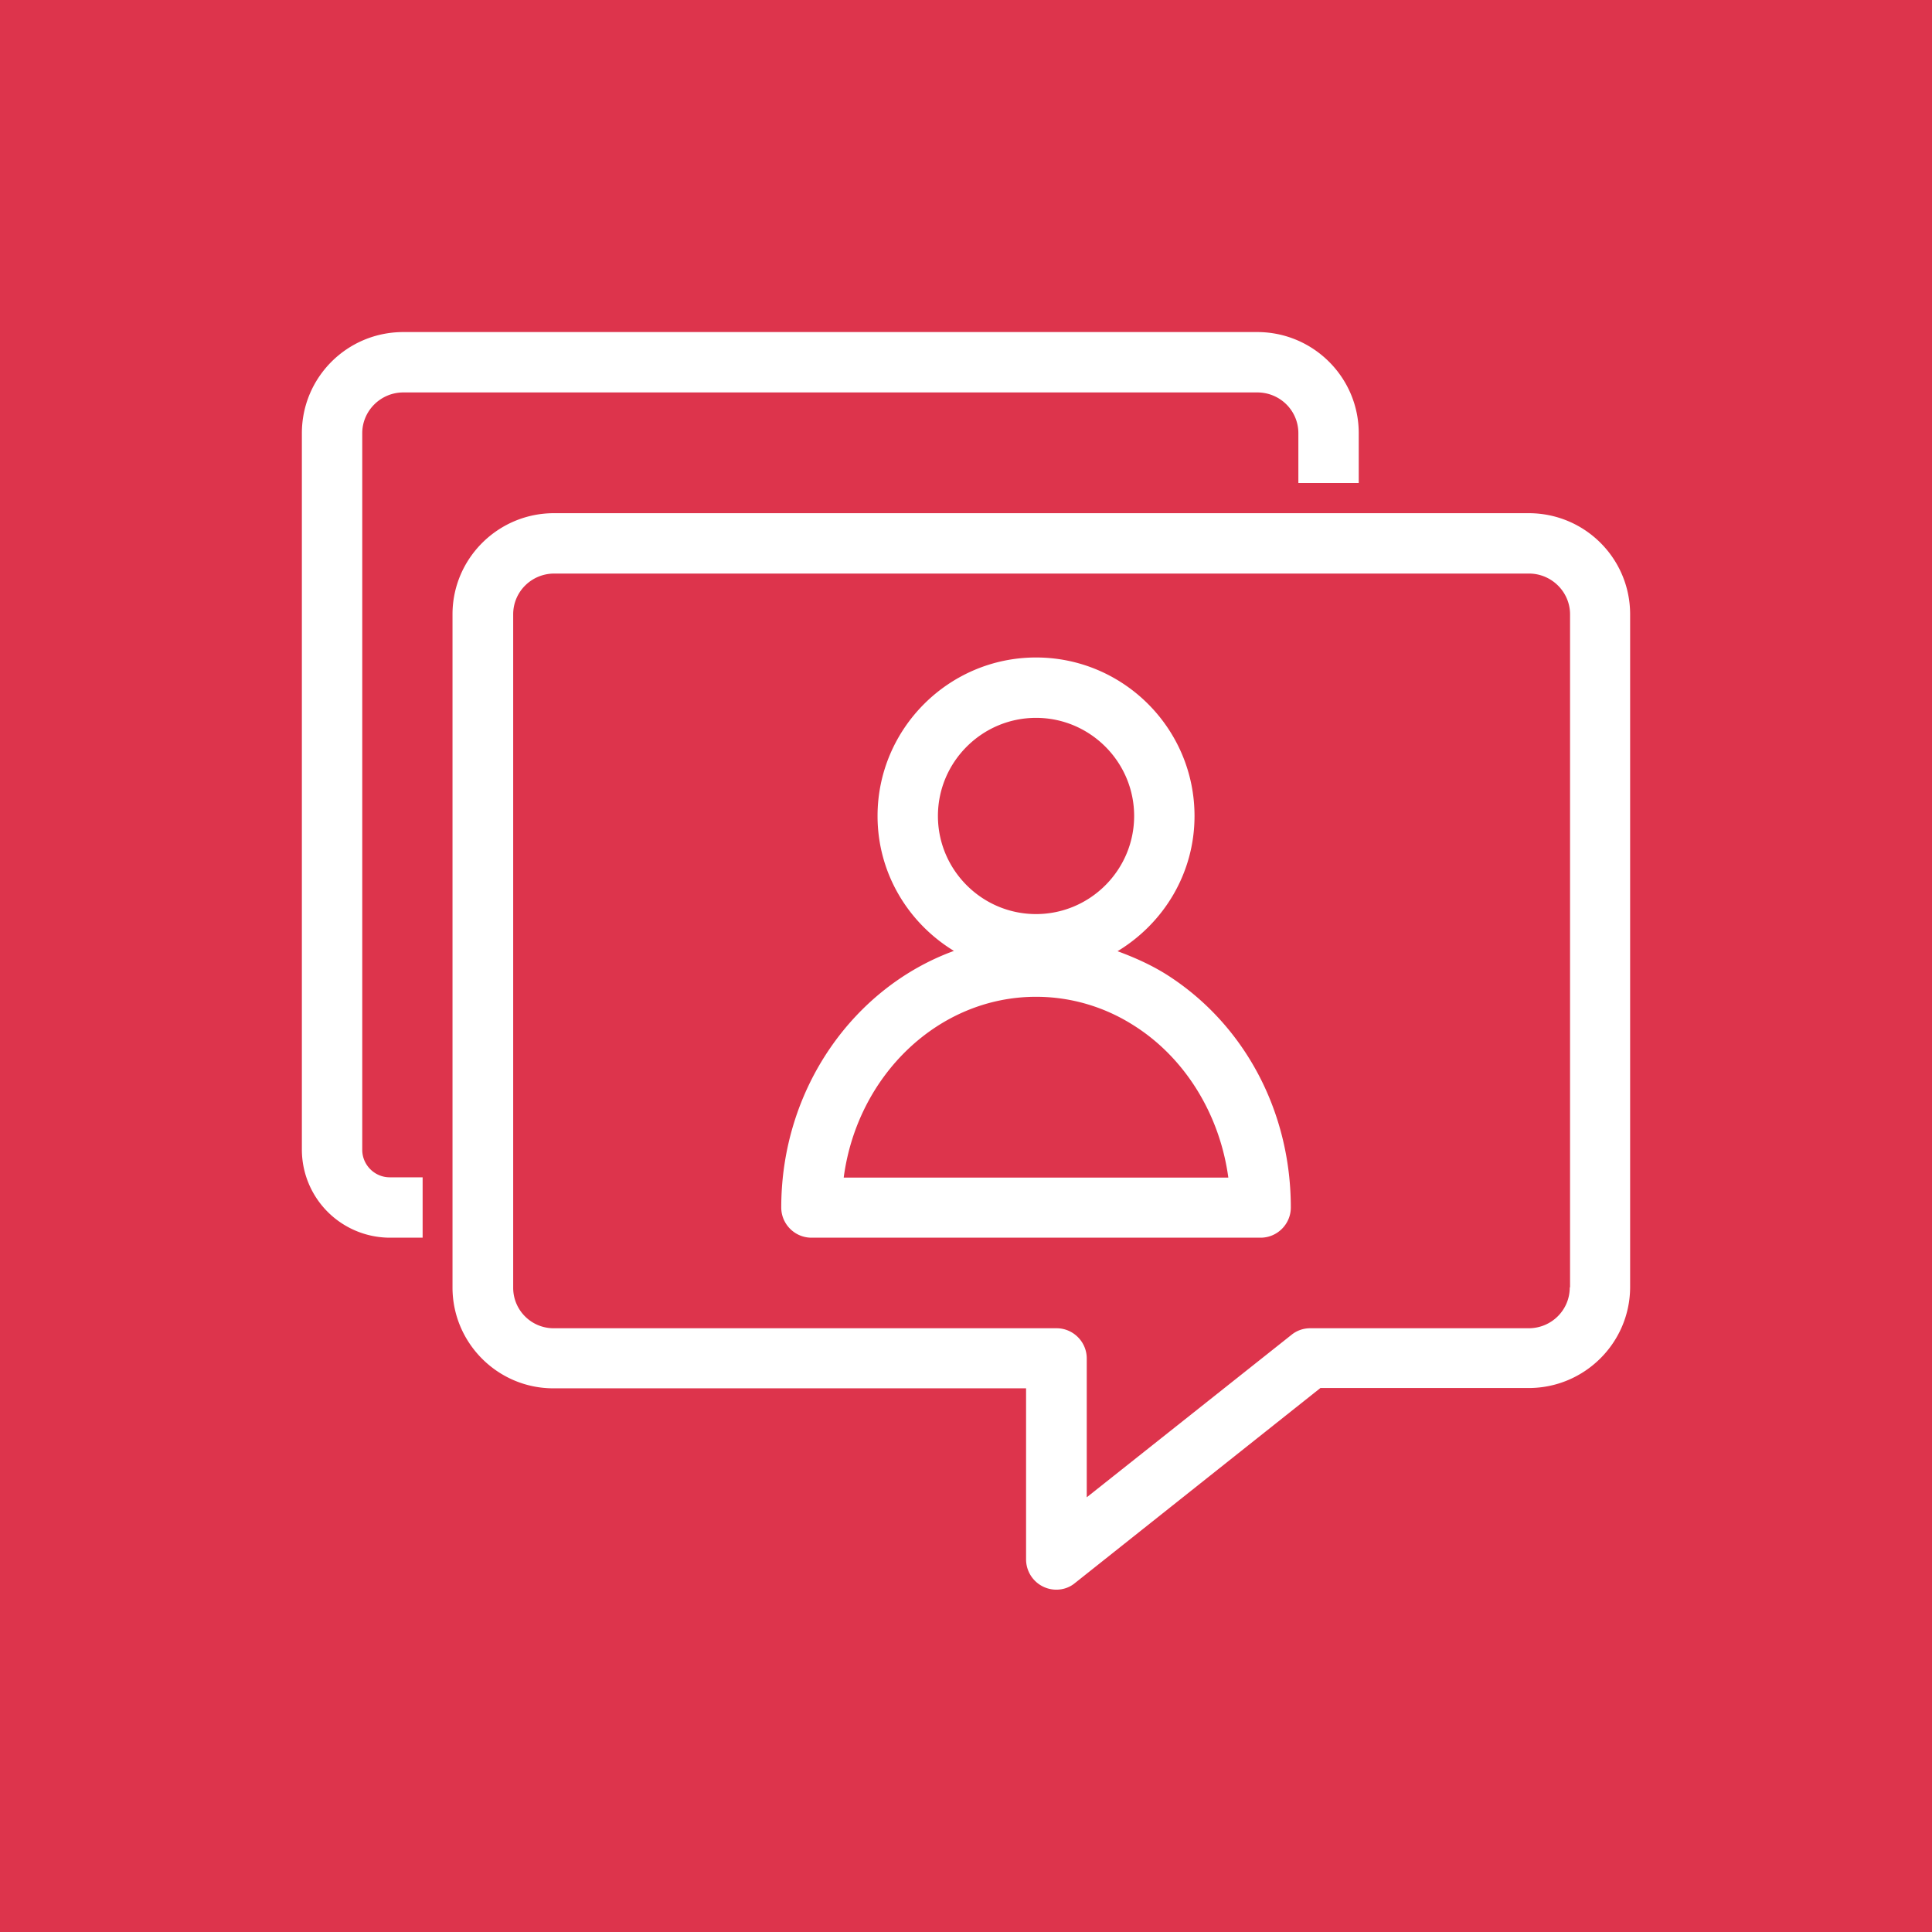 <svg xmlns="http://www.w3.org/2000/svg" fill="none" viewBox="0 0 64 64"><rect x="0" y="0" width="64" height="64" fill="#333333" stroke="none"/><g clip-path="url(#svg-1025a586-e252-4d44-b8ca-99e25339024e-a)"><path fill="#dd344c" d="M0 0h64v64H0z"/><path fill="#fff" d="M50.64 17H18.35c-1.85 0-3.36 1.5-3.36 3.35v22.3c0 1.84 1.5 3.34 3.34 3.34h15.66v5.67a1.004 1.004 0 0 0 1 1c.22 0 .44-.07.62-.22l8.13-6.46h6.9c1.85 0 3.36-1.5 3.36-3.35V20.35C54 18.5 52.5 17 50.64 17M52 42.65c0 .75-.61 1.35-1.36 1.35H43.4c-.23 0-.45.08-.62.22L36 49.6V45c0-.55-.45-1-1-1H18.34c-.74 0-1.34-.6-1.34-1.34V20.35c0-.75.61-1.35 1.36-1.35h32.29c.75 0 1.36.61 1.36 1.35v22.29zM12.91 39H14v2h-1.09A2.92 2.92 0 0 1 10 38.09V14.35C10 12.5 11.5 11 13.36 11h28.29c1.85 0 3.36 1.5 3.36 3.35V16h-2v-1.65c0-.75-.61-1.35-1.36-1.35H13.36c-.75 0-1.36.61-1.36 1.35v23.74c0 .5.41.91.91.91m25.76-6.7c-.52-.33-1.08-.58-1.65-.79 1.52-.92 2.55-2.57 2.55-4.48 0-2.9-2.36-5.25-5.25-5.25s-5.25 2.36-5.25 5.25c0 1.9 1.02 3.55 2.53 4.47-3.32 1.21-5.72 4.56-5.72 8.5 0 .55.45 1 1 1h14.88c.55 0 1-.45 1-1 0-3.18-1.53-6.06-4.09-7.7m-4.35-8.52c1.79 0 3.25 1.46 3.25 3.25s-1.46 3.25-3.25 3.25-3.25-1.46-3.25-3.25 1.46-3.25 3.25-3.25M27.95 39c.45-3.38 3.14-5.98 6.37-5.98 1.15 0 2.28.33 3.27.97 1.69 1.08 2.82 2.95 3.1 5.02H27.95z"/></g><defs><clipPath id="svg-1025a586-e252-4d44-b8ca-99e25339024e-a"><path fill="#fff" d="M0 0h64v64H0z"/></clipPath></defs></svg>